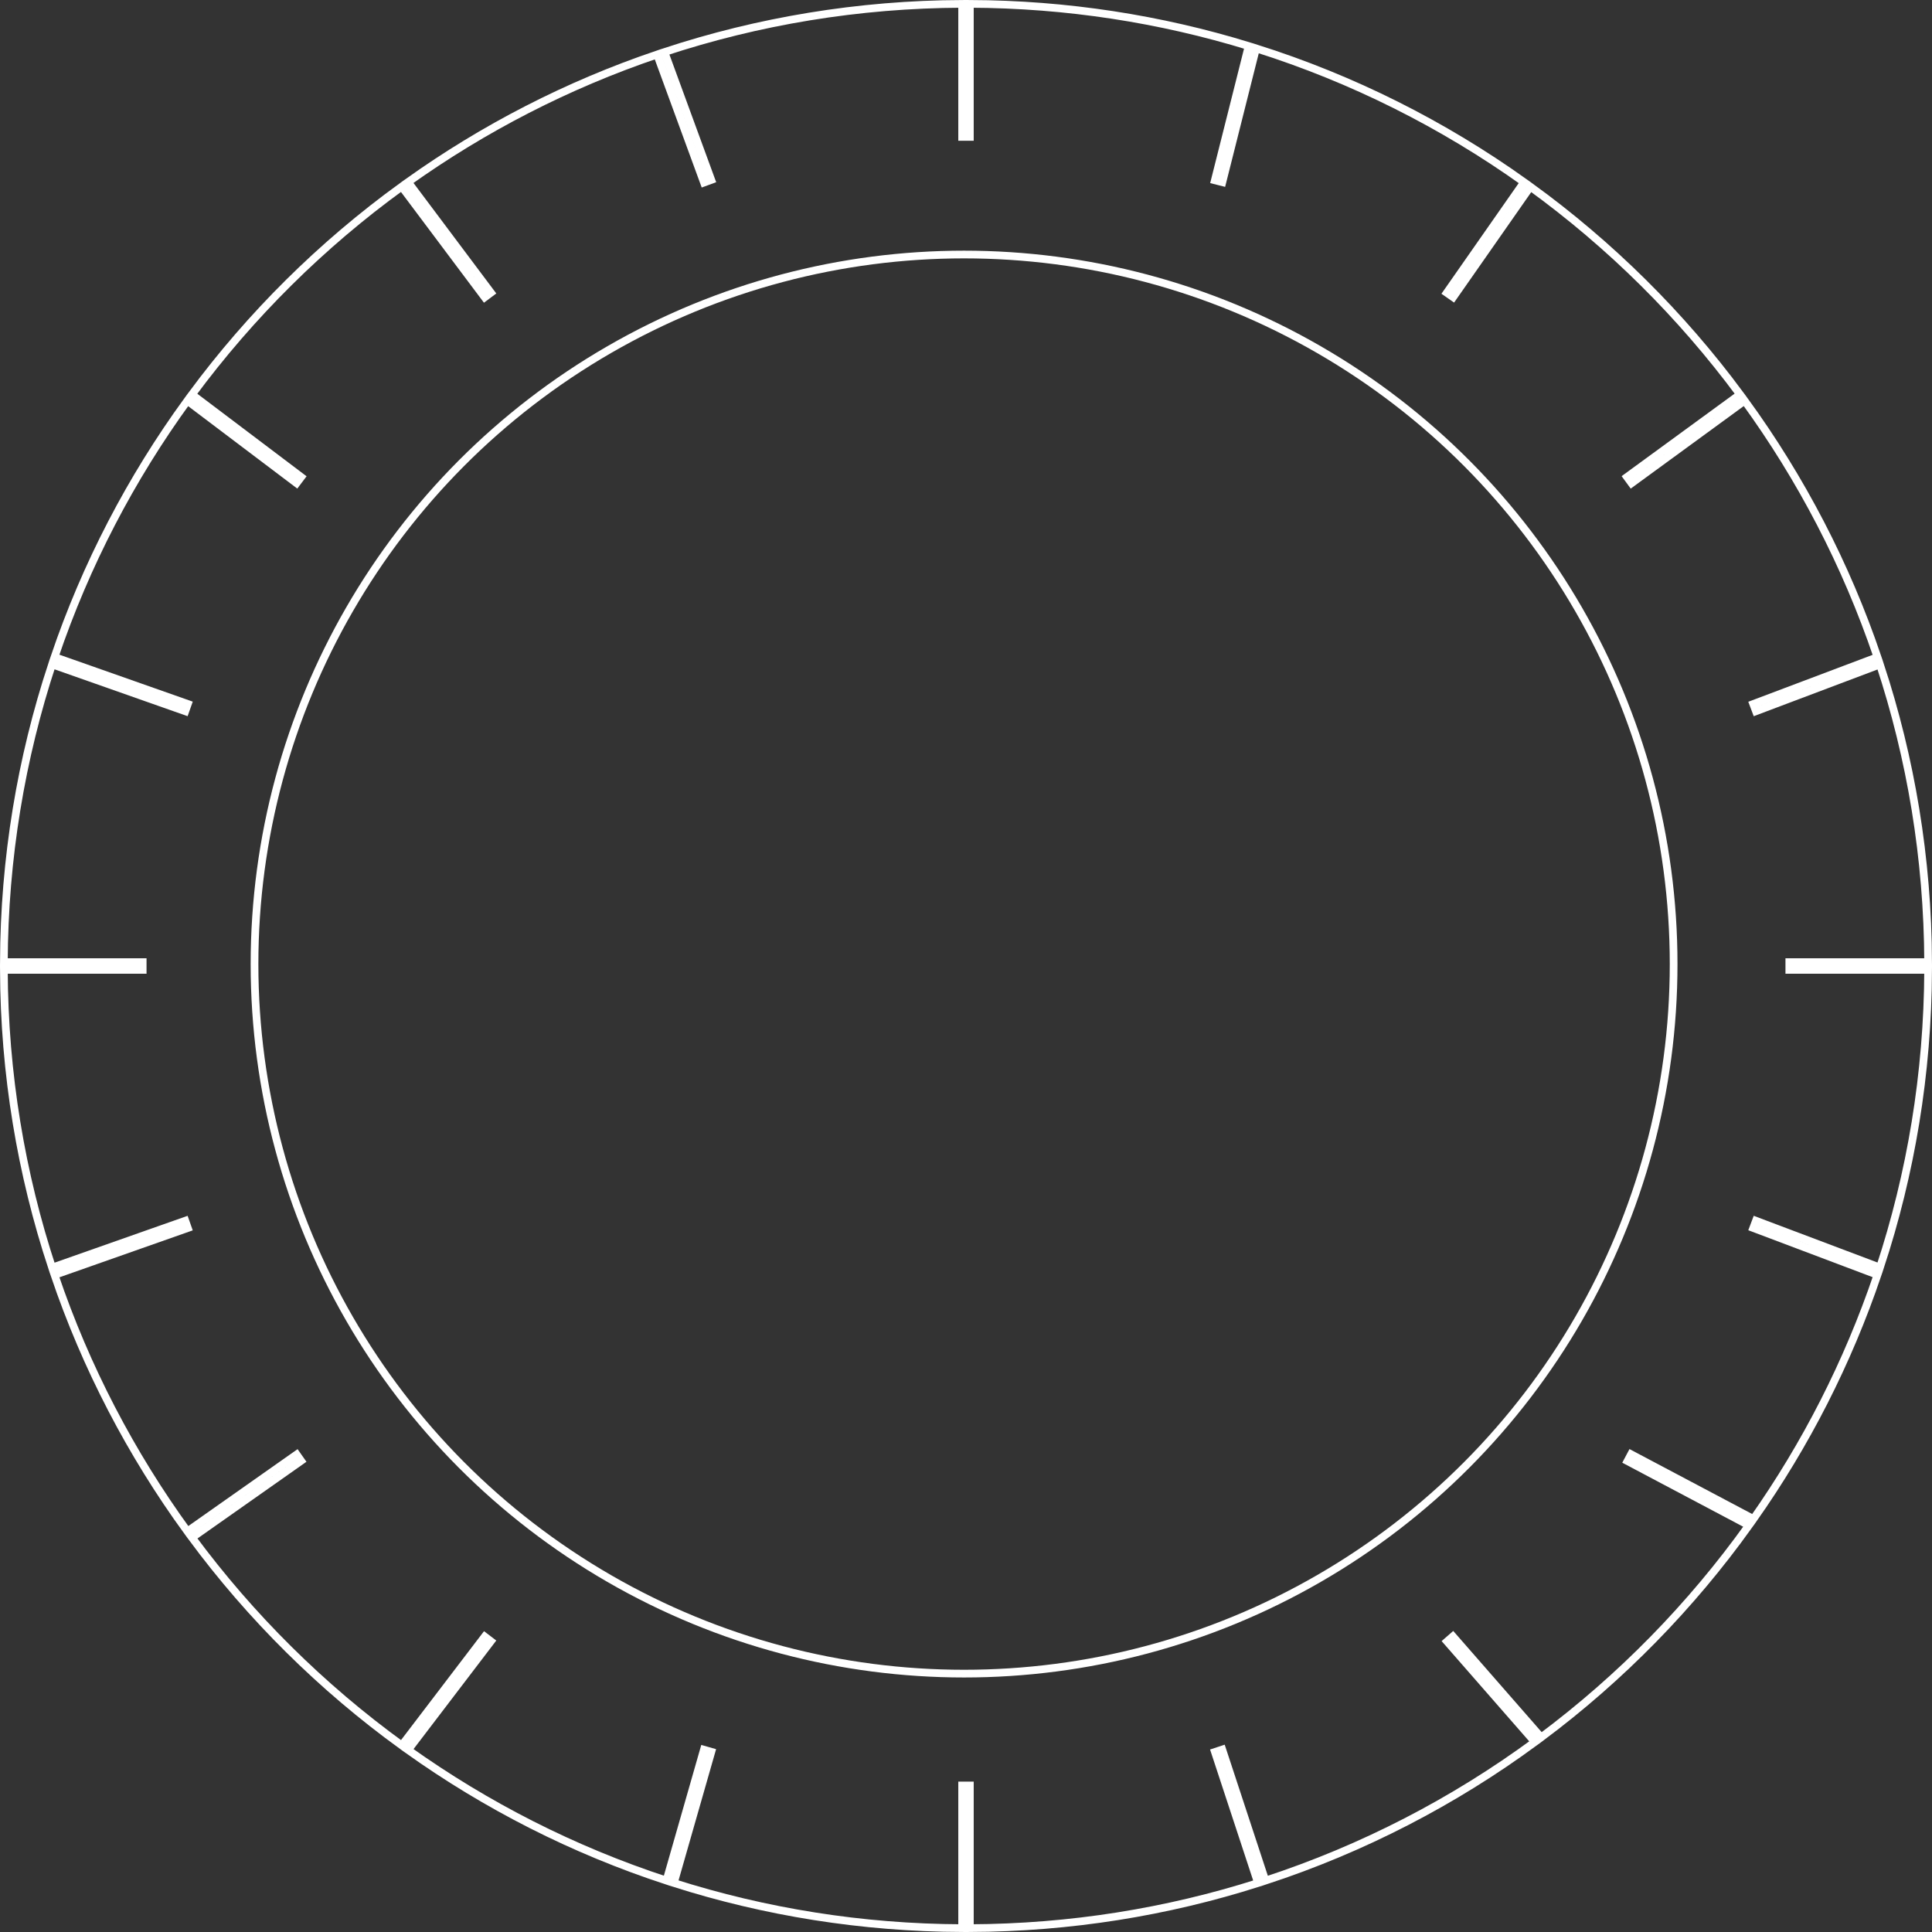 <?xml version="1.0" encoding="UTF-8"?> <svg xmlns="http://www.w3.org/2000/svg" width="501" height="501" viewBox="0 0 501 501" fill="none"><rect x="0" y="0" width="501" height="501" fill="#333333" stroke="none"/> <circle cx="250" cy="250" r="184" stroke="white" stroke-width="2"></circle> <path d="M249.5 1.002V35.5H251.5V1.002C276.653 1.101 300.926 4.921 323.799 11.94L315.03 46.756L316.97 47.244L325.711 12.536C350.832 20.468 374.235 32.268 395.222 47.237L375.18 75.927L376.82 77.073L396.846 48.406C417.615 63.472 435.971 81.661 451.225 102.285L421.91 123.692L423.09 125.308L452.408 103.897C467.035 124.007 478.73 146.386 486.866 170.405L454.647 182.564L455.353 184.436L487.501 172.303C495.512 196.598 499.892 222.544 499.998 249.5H464V251.5H499.998C499.892 278.456 495.512 304.402 487.501 328.697L455.353 316.564L454.647 318.436L486.866 330.595C479.158 353.352 468.255 374.635 454.691 393.912L422.968 377.116L422.032 378.884L453.523 395.557C438.503 416.542 420.31 435.102 399.645 450.534L376.753 424.342L375.247 425.658L398.032 451.728C377.002 467.173 353.462 479.4 328.138 487.684L316.95 453.687L315.05 454.313L326.235 488.298C302.652 495.802 277.548 499.896 251.5 499.998V463H249.5V499.998C223.439 499.896 198.321 495.798 174.728 488.287L184.461 454.275L182.539 453.725L172.824 487.672C148.65 479.76 126.103 468.254 105.812 453.787L127.295 425.606L125.705 424.394L104.188 452.619C83.41 437.551 65.045 419.358 49.786 398.73L78.076 378.818L76.924 377.182L48.602 397.117C33.975 377.009 22.279 354.633 14.141 330.616L48.707 318.443L48.042 316.557L13.506 328.719C5.491 304.418 1.108 278.464 1.002 251.5H37V249.5H1.002C1.108 222.536 5.491 196.582 13.506 172.281L48.042 184.443L48.707 182.557L14.141 170.384C22.275 146.378 33.965 124.011 48.583 103.91L76.897 125.298L78.103 123.702L49.766 102.298C65.028 81.66 83.397 63.459 104.181 48.386L125.7 77.1L127.3 75.9L105.805 47.218C125.417 33.234 147.137 22.017 170.396 14.137L182.561 47.344L184.439 46.656L172.294 13.502C196.591 5.489 222.54 1.108 249.5 1.002Z" stroke="white" stroke-width="2"></path> </svg> 